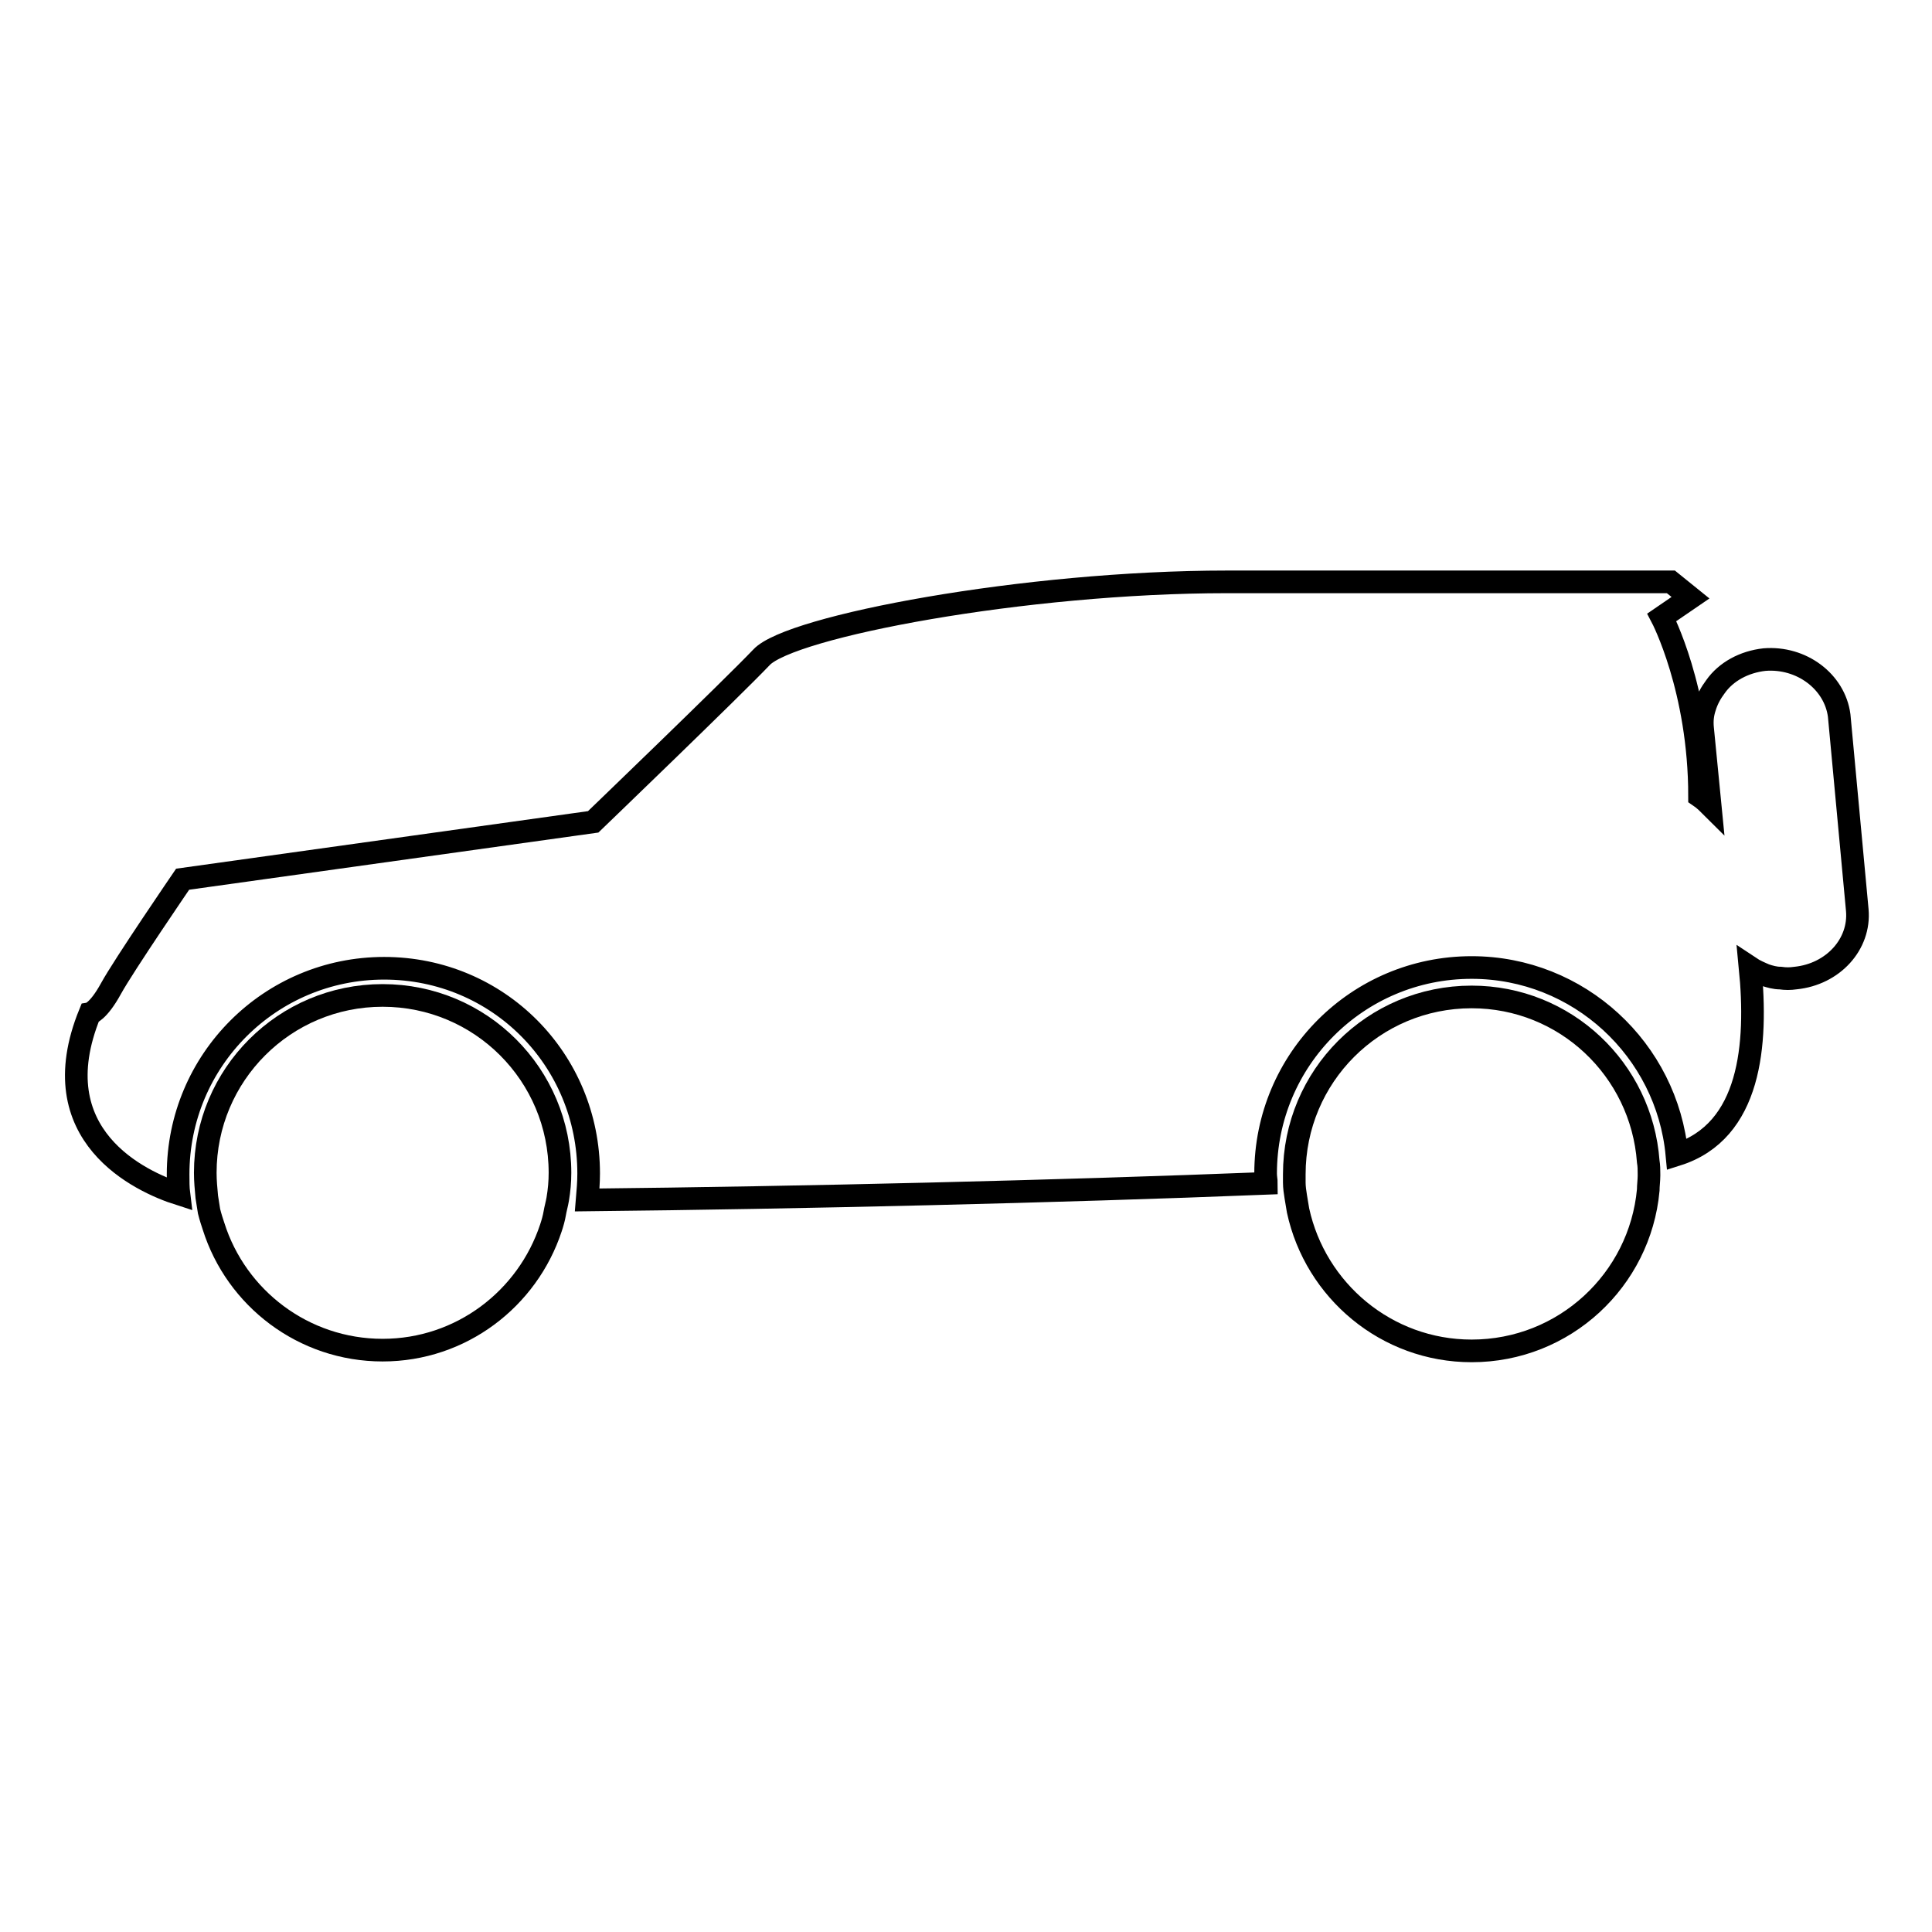 <?xml version="1.0" encoding="utf-8"?>
<!-- Svg Vector Icons : http://www.onlinewebfonts.com/icon -->
<!DOCTYPE svg PUBLIC "-//W3C//DTD SVG 1.1//EN" "http://www.w3.org/Graphics/SVG/1.1/DTD/svg11.dtd">
<svg version="1.1" xmlns="http://www.w3.org/2000/svg" xmlns:xlink="http://www.w3.org/1999/xlink" x="0px" y="0px" viewBox="0 0 256 256" enable-background="new 0 0 256 256" xml:space="preserve">
<g><g><g><g><path stroke-width="3" fill-opacity="0" stroke="#000000"  d="M28.3,162.5c3,9.5,11.9,16.4,22.4,16.4c10.4,0,19.2-6.8,22.3-16.2c0.2-0.6,0.4-1.3,0.5-1.9c0.1-0.6,0.3-1.3,0.4-1.9c0.2-1.2,0.3-2.3,0.3-3.5c0-13-10.5-23.5-23.5-23.5c-13,0-23.5,10.5-23.5,23.5c0,1.1,0.1,2.1,0.2,3.2c0.1,0.6,0.2,1.3,0.3,1.9C27.9,161.3,28.1,161.9,28.3,162.5z"/><path stroke-width="3" fill-opacity="0" stroke="#000000"  d="M172,160.4c2.3,10.6,11.7,18.6,23,18.6c12.3,0,22.3-9.4,23.4-21.3c0-0.6,0.1-1.3,0.1-1.9c0-0.1,0-0.1,0-0.2c0-0.6,0-1.1-0.1-1.7c-0.9-12.2-11-21.8-23.4-21.8c-13,0-23.5,10.5-23.5,23.5c0,0.4,0,0.7,0,1.1c0,0.6,0.1,1.3,0.2,1.9C171.8,159.2,171.9,159.8,172,160.4z"/><path stroke-width="3" fill-opacity="0" stroke="#000000"  d="M233.8,87.4c-2.7,0.3-5.1,1.6-6.5,3.6c-0.6,0.8-1.1,1.7-1.4,2.7c-0.3,0.9-0.4,1.8-0.3,2.8l1,10.2c-0.8-0.8-1.4-1.2-1.4-1.2c0-14.2-5-23.7-5-23.7l3.8-2.6l-2.6-2.1c0,0-32,0-58.8,0s-57.9,5.9-61.7,10c-3.8,4-22.3,21.8-22.3,21.8l-54.4,7.6c0,0-7.8,11.4-9.5,14.5c-1.7,3.1-2.8,3.3-2.8,3.3c-6.6,16.2,6.8,22.3,11.8,23.9c-0.1-0.8-0.1-1.7-0.1-2.6c0-15.1,12.2-27.3,27.3-27.3S78,140.4,78,155.5c0,1.2-0.1,2.3-0.2,3.5c28.4-0.3,62.2-1.1,90-2.2c0-0.4-0.1-0.8-0.1-1.3c0-15.1,12.2-27.3,27.3-27.3c14.2,0,25.9,10.9,27.2,24.8c9.8-3.1,10.7-14.6,9.7-24.8c0.6,0.4,1.3,0.7,2,1c0.6,0.2,1.3,0.4,2,0.4c0.7,0.1,1.3,0.1,2,0c5-0.5,8.6-4.5,8.2-9l-2.4-25.8C243.1,90.3,238.7,87,233.8,87.4z"/></g></g><g></g><g></g><g></g><g></g><g></g><g></g><g></g><g></g><g></g><g></g><g></g><g></g><g></g><g></g><g></g></g></g>
</svg>